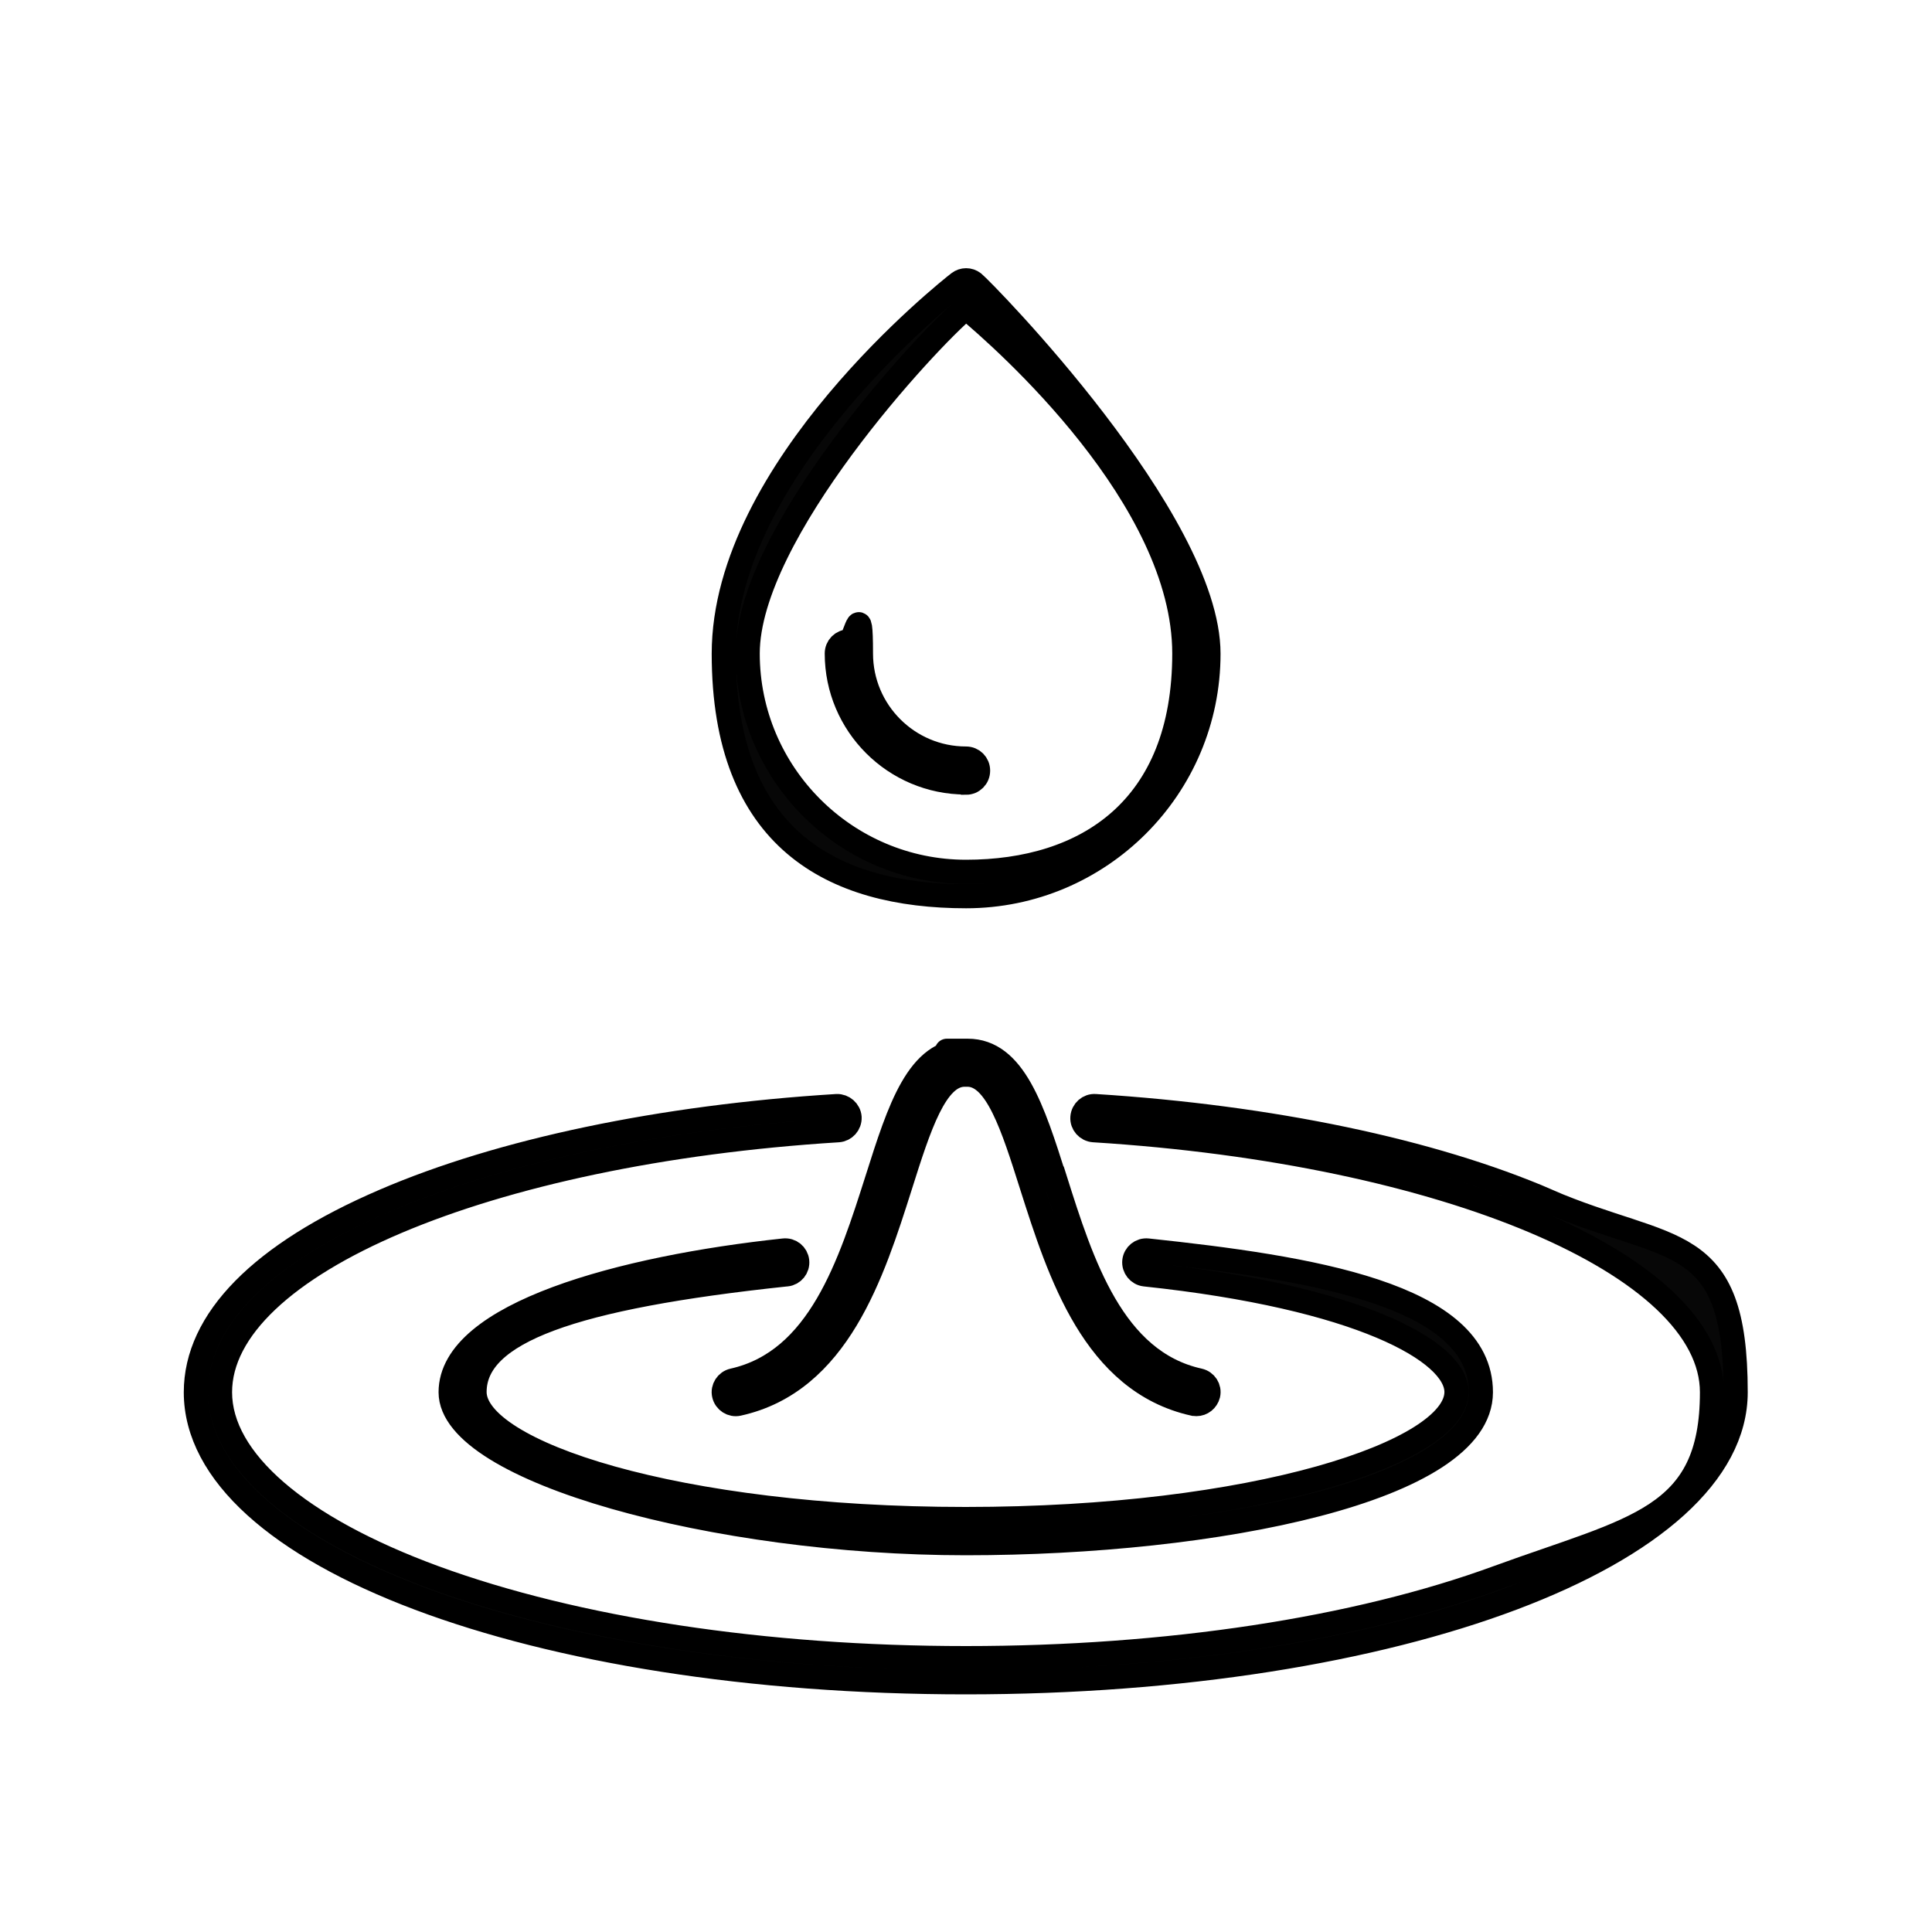 <?xml version="1.0" encoding="UTF-8"?> <svg xmlns="http://www.w3.org/2000/svg" version="1.1" viewBox="0 0 800 800"><defs><style> .cls-1 { fill: #070707; stroke: #000; stroke-miterlimit: 10; stroke-width: 10px; } </style></defs><!-- Generator: Adobe Illustrator 28.6.0, SVG Export Plug-In . SVG Version: 1.2.0 Build 709) --><g><g id="Layer_1"><g><path class="cls-1" d="M400,371.1c55.4,0,100.4-45,100.4-100.4s-93.4-150.5-97.3-153.6c-1.8-1.4-4.3-1.4-6.1,0-4,3.1-97.3,76.9-97.3,153.6s45,100.4,100.4,100.4ZM400,127.4c16.2,13.5,90.4,78.9,90.4,143.2s-40.6,90.4-90.4,90.4-90.4-40.6-90.4-90.4,74.3-129.8,90.4-143.2Z"></path><path class="cls-1" d="M400,324.1c2.8,0,5-2.2,5-5s-2.2-5-5-5c-24,0-43.5-19.5-43.5-43.5s-2.2-5-5-5-5,2.2-5,5c0,29.5,24,53.4,53.4,53.4Z"></path><path class="cls-1" d="M641,497.3c-48.2-20.8-114.8-34.7-187.5-39.3-2.7-.2-5.1,1.9-5.3,4.7-.2,2.7,1.9,5.1,4.7,5.3,146,9.1,256,55.8,256,108.5s-32.3,56.1-88.7,76.7c-58.7,21.5-136.9,33.4-220.2,33.4s-161.5-11.9-220.2-33.4c-56.3-20.7-88.7-48.6-88.7-76.7,0-52.7,110.1-99.4,256-108.5,2.7-.2,4.8-2.5,4.7-5.3-.2-2.7-2.6-4.8-5.3-4.7-72.7,4.5-139.3,18.5-187.5,39.3-50.9,21.9-77.9,49.3-77.9,79.2,0,67.4,140,120.1,318.8,120.1s318.8-52.8,318.8-120.1-26.9-57.3-77.9-79.2Z"></path><path class="cls-1" d="M325.7,527.7c2.7-.3,4.7-2.7,4.4-5.5-.3-2.7-2.7-4.7-5.5-4.4-66.7,7.1-138,26.2-138,58.7s109.9,62.5,213.3,62.5,213.3-21.9,213.3-62.5-71.3-51.6-138-58.7c-2.8-.3-5.2,1.7-5.5,4.4-.3,2.7,1.7,5.2,4.4,5.5,88.7,9.4,129,31.9,129,48.7,0,24.9-83.5,52.6-203.3,52.6s-203.3-27.7-203.3-52.6,40.4-39.3,129-48.7Z"></path><path class="cls-1" d="M436.7,488c-9-28.4-16.8-52.9-36-52.9s-.4,0-.7,0c-19.8-.5-27.6,24.2-36.7,52.9-11.3,35.5-24,75.6-59.7,83.6-2.7.6-4.4,3.3-3.8,5.9.6,2.7,3.3,4.4,5.9,3.8,41.3-9.1,55.6-54.1,67.1-90.3,7.8-24.7,14.6-46,26.6-46s.3,0,.4,0c.1,0,.2,0,.4,0,.1,0,.3,0,.4,0,12,0,18.8,21.3,26.6,46,11.5,36.1,25.8,81.1,67.1,90.3.4,0,.7.1,1.1.1,2.3,0,4.3-1.6,4.9-3.9.6-2.7-1.1-5.3-3.8-5.9-35.7-7.9-48.5-48.1-59.7-83.6Z"></path></g></g></g></svg> 